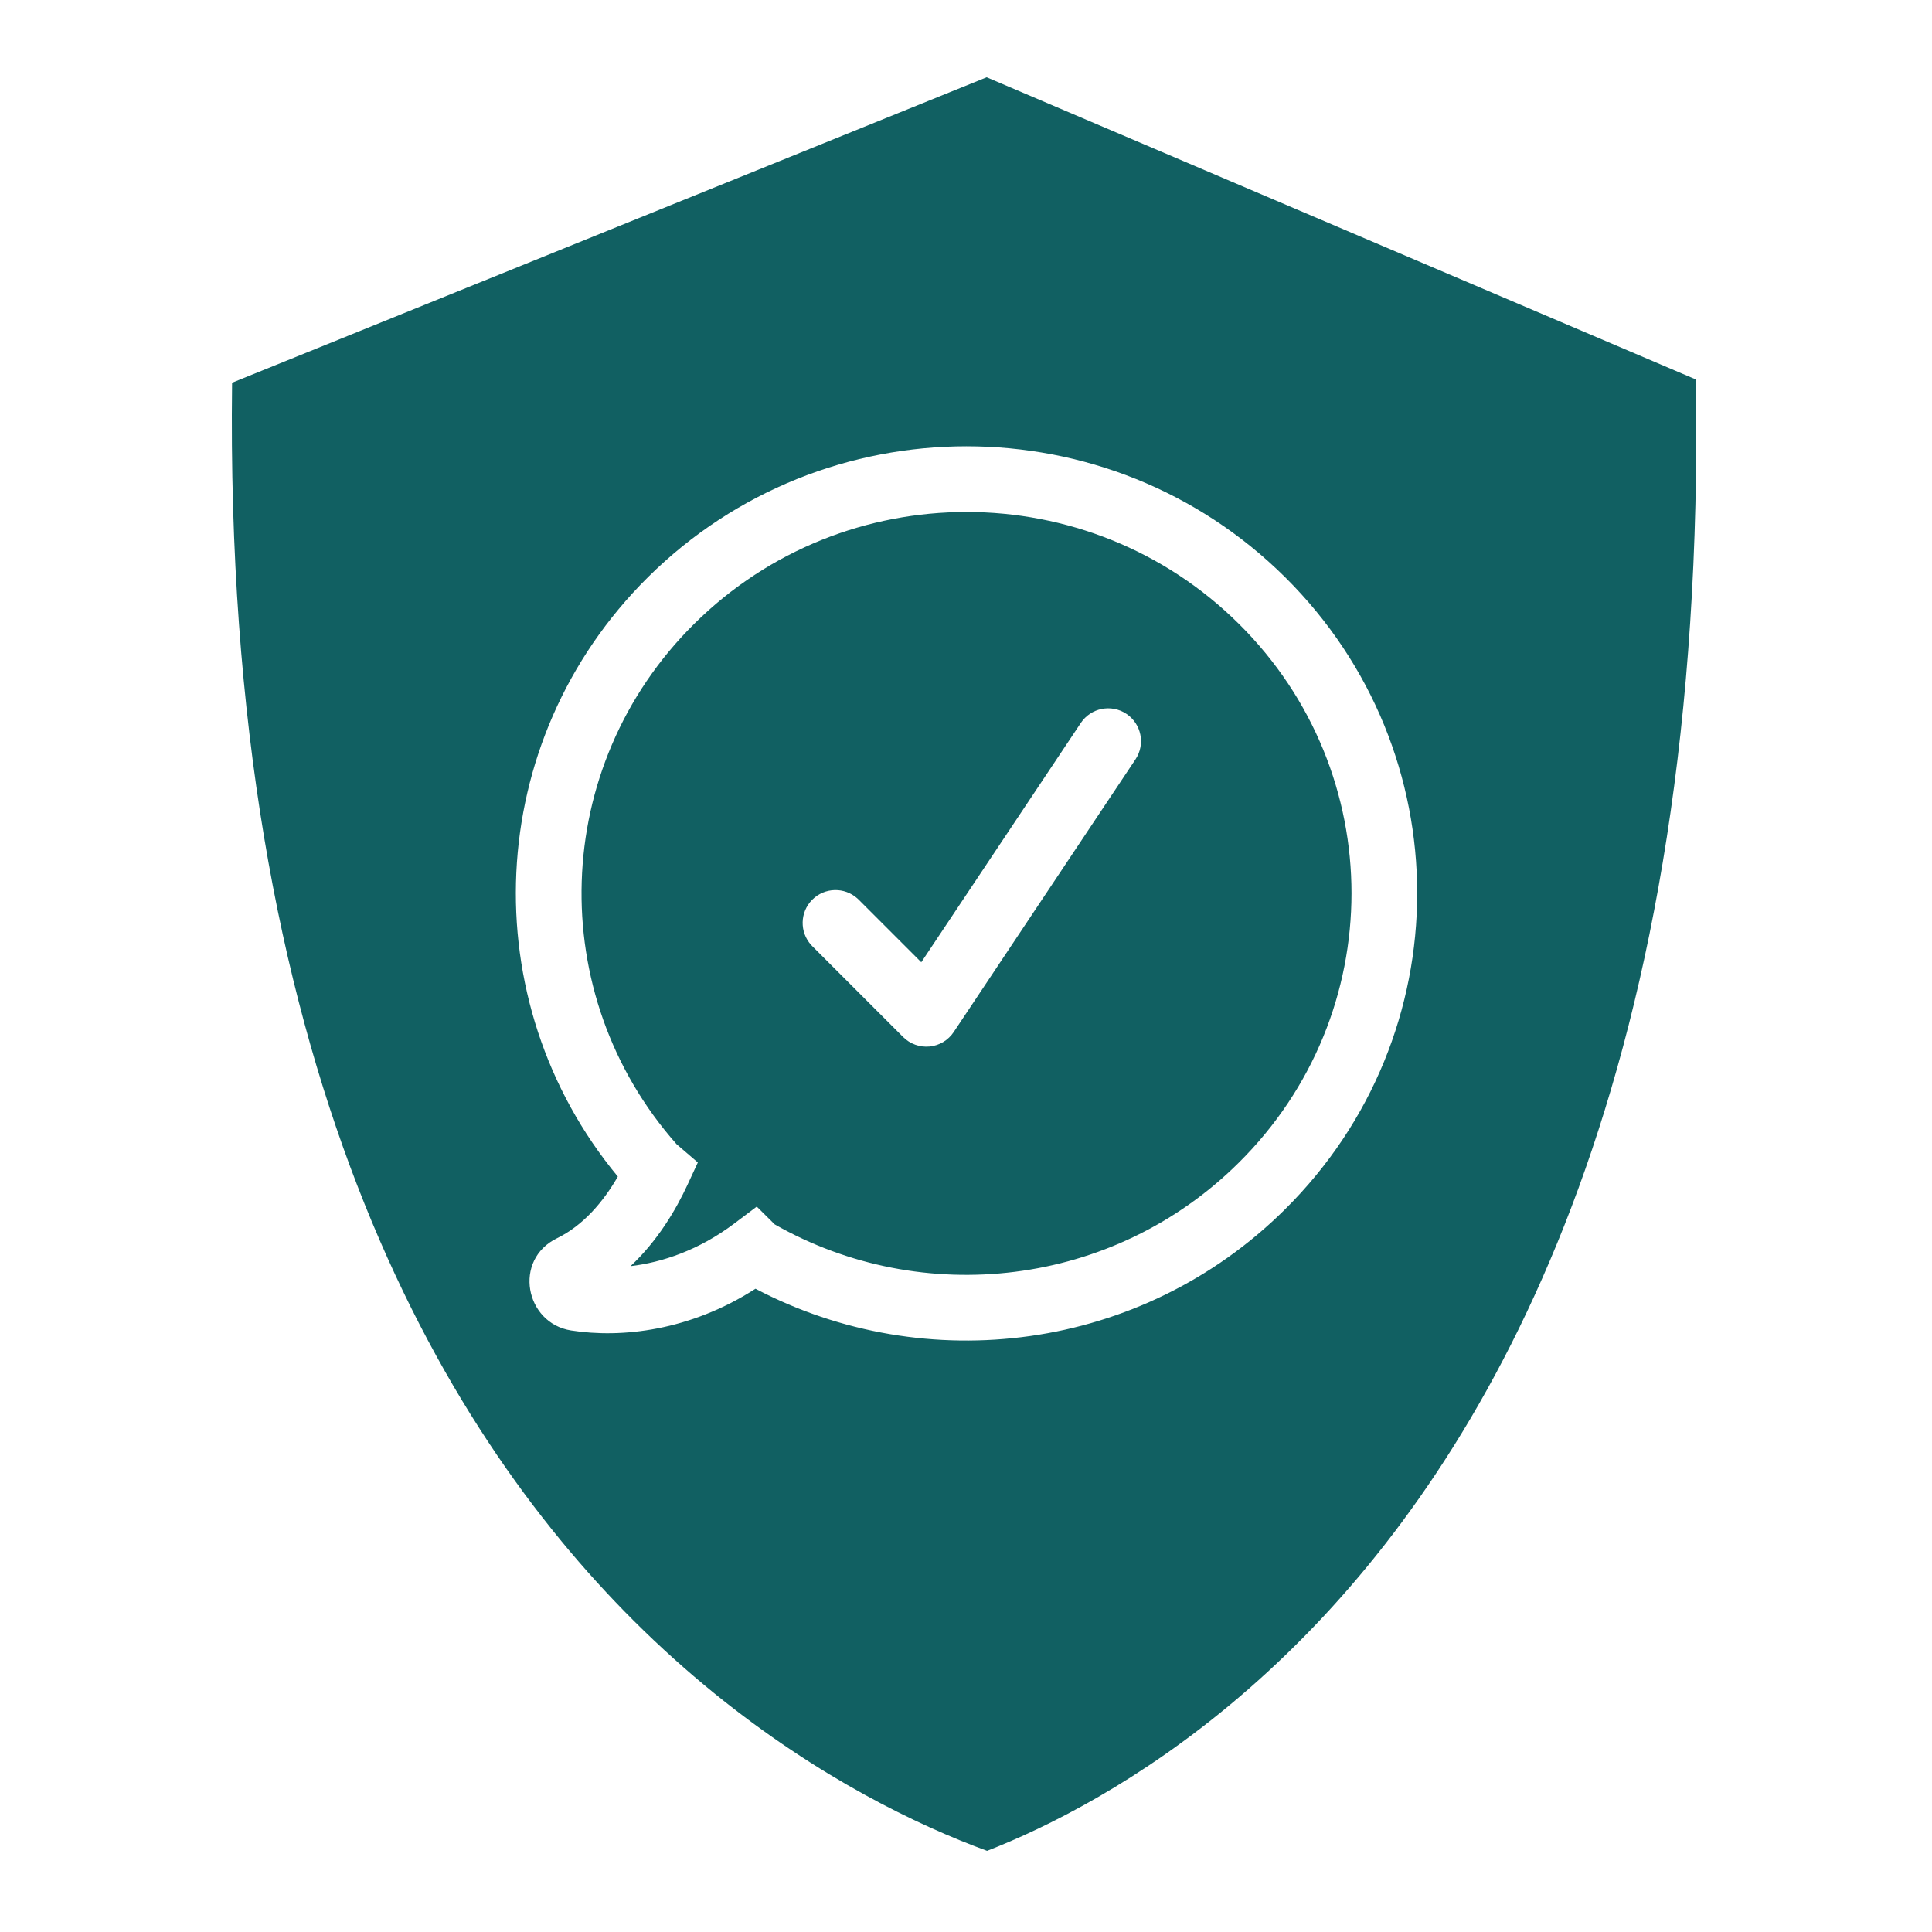 <svg width="500" height="500" viewBox="0 0 500 500" fill="none" xmlns="http://www.w3.org/2000/svg">
<path d="M438.896 98.21C441.692 276.312 387.893 370.807 340.406 420.56C314.154 448.065 287.659 464.214 268.464 473.355C263.602 475.671 259.223 477.529 255.458 479C251.164 477.428 246.093 475.399 240.422 472.823C219.818 463.464 191.696 447.071 163.941 419.377C113.989 369.534 57.865 275.649 60.062 99.052L255.349 20L438.896 98.21ZM332.578 149.37C287.023 104.21 213.252 104.209 167.696 149.37C124.859 191.836 122.279 259.049 159.897 304.5C156.176 310.947 150.993 317.11 144.186 320.44V320.441C132.693 326.002 135.889 342.458 147.82 344.325C160.851 346.365 178.586 344.419 195.522 333.525C239.576 356.677 295.377 349.841 332.507 313.032L332.506 313.031C378.174 267.829 378.174 194.571 332.578 149.37ZM179.665 161.443C218.594 122.852 281.681 122.852 320.609 161.443C359.496 199.993 359.496 262.404 320.543 300.954L320.538 300.959C287.995 333.22 238.599 338.565 200.503 316.877L195.852 312.267L189.978 316.685C180.894 323.517 171.461 326.689 163.181 327.681C170.198 321.111 174.912 313.115 177.896 306.681L180.601 300.848L175.724 296.658L175.098 296.12C140.858 257.38 142.352 198.434 179.665 161.443ZM291.503 184.74C287.597 182.136 282.32 183.192 279.716 187.098L238.426 249.031L222.237 232.843L221.92 232.542C218.583 229.527 213.432 229.627 210.216 232.843C207 236.059 206.9 241.21 209.915 244.547L210.216 244.864L233.736 268.385C235.537 270.185 238.051 271.084 240.585 270.833C243.119 270.582 245.407 269.207 246.819 267.089L293.86 196.527C296.464 192.621 295.409 187.344 291.503 184.74Z" fill="#116062"/>
</svg>
